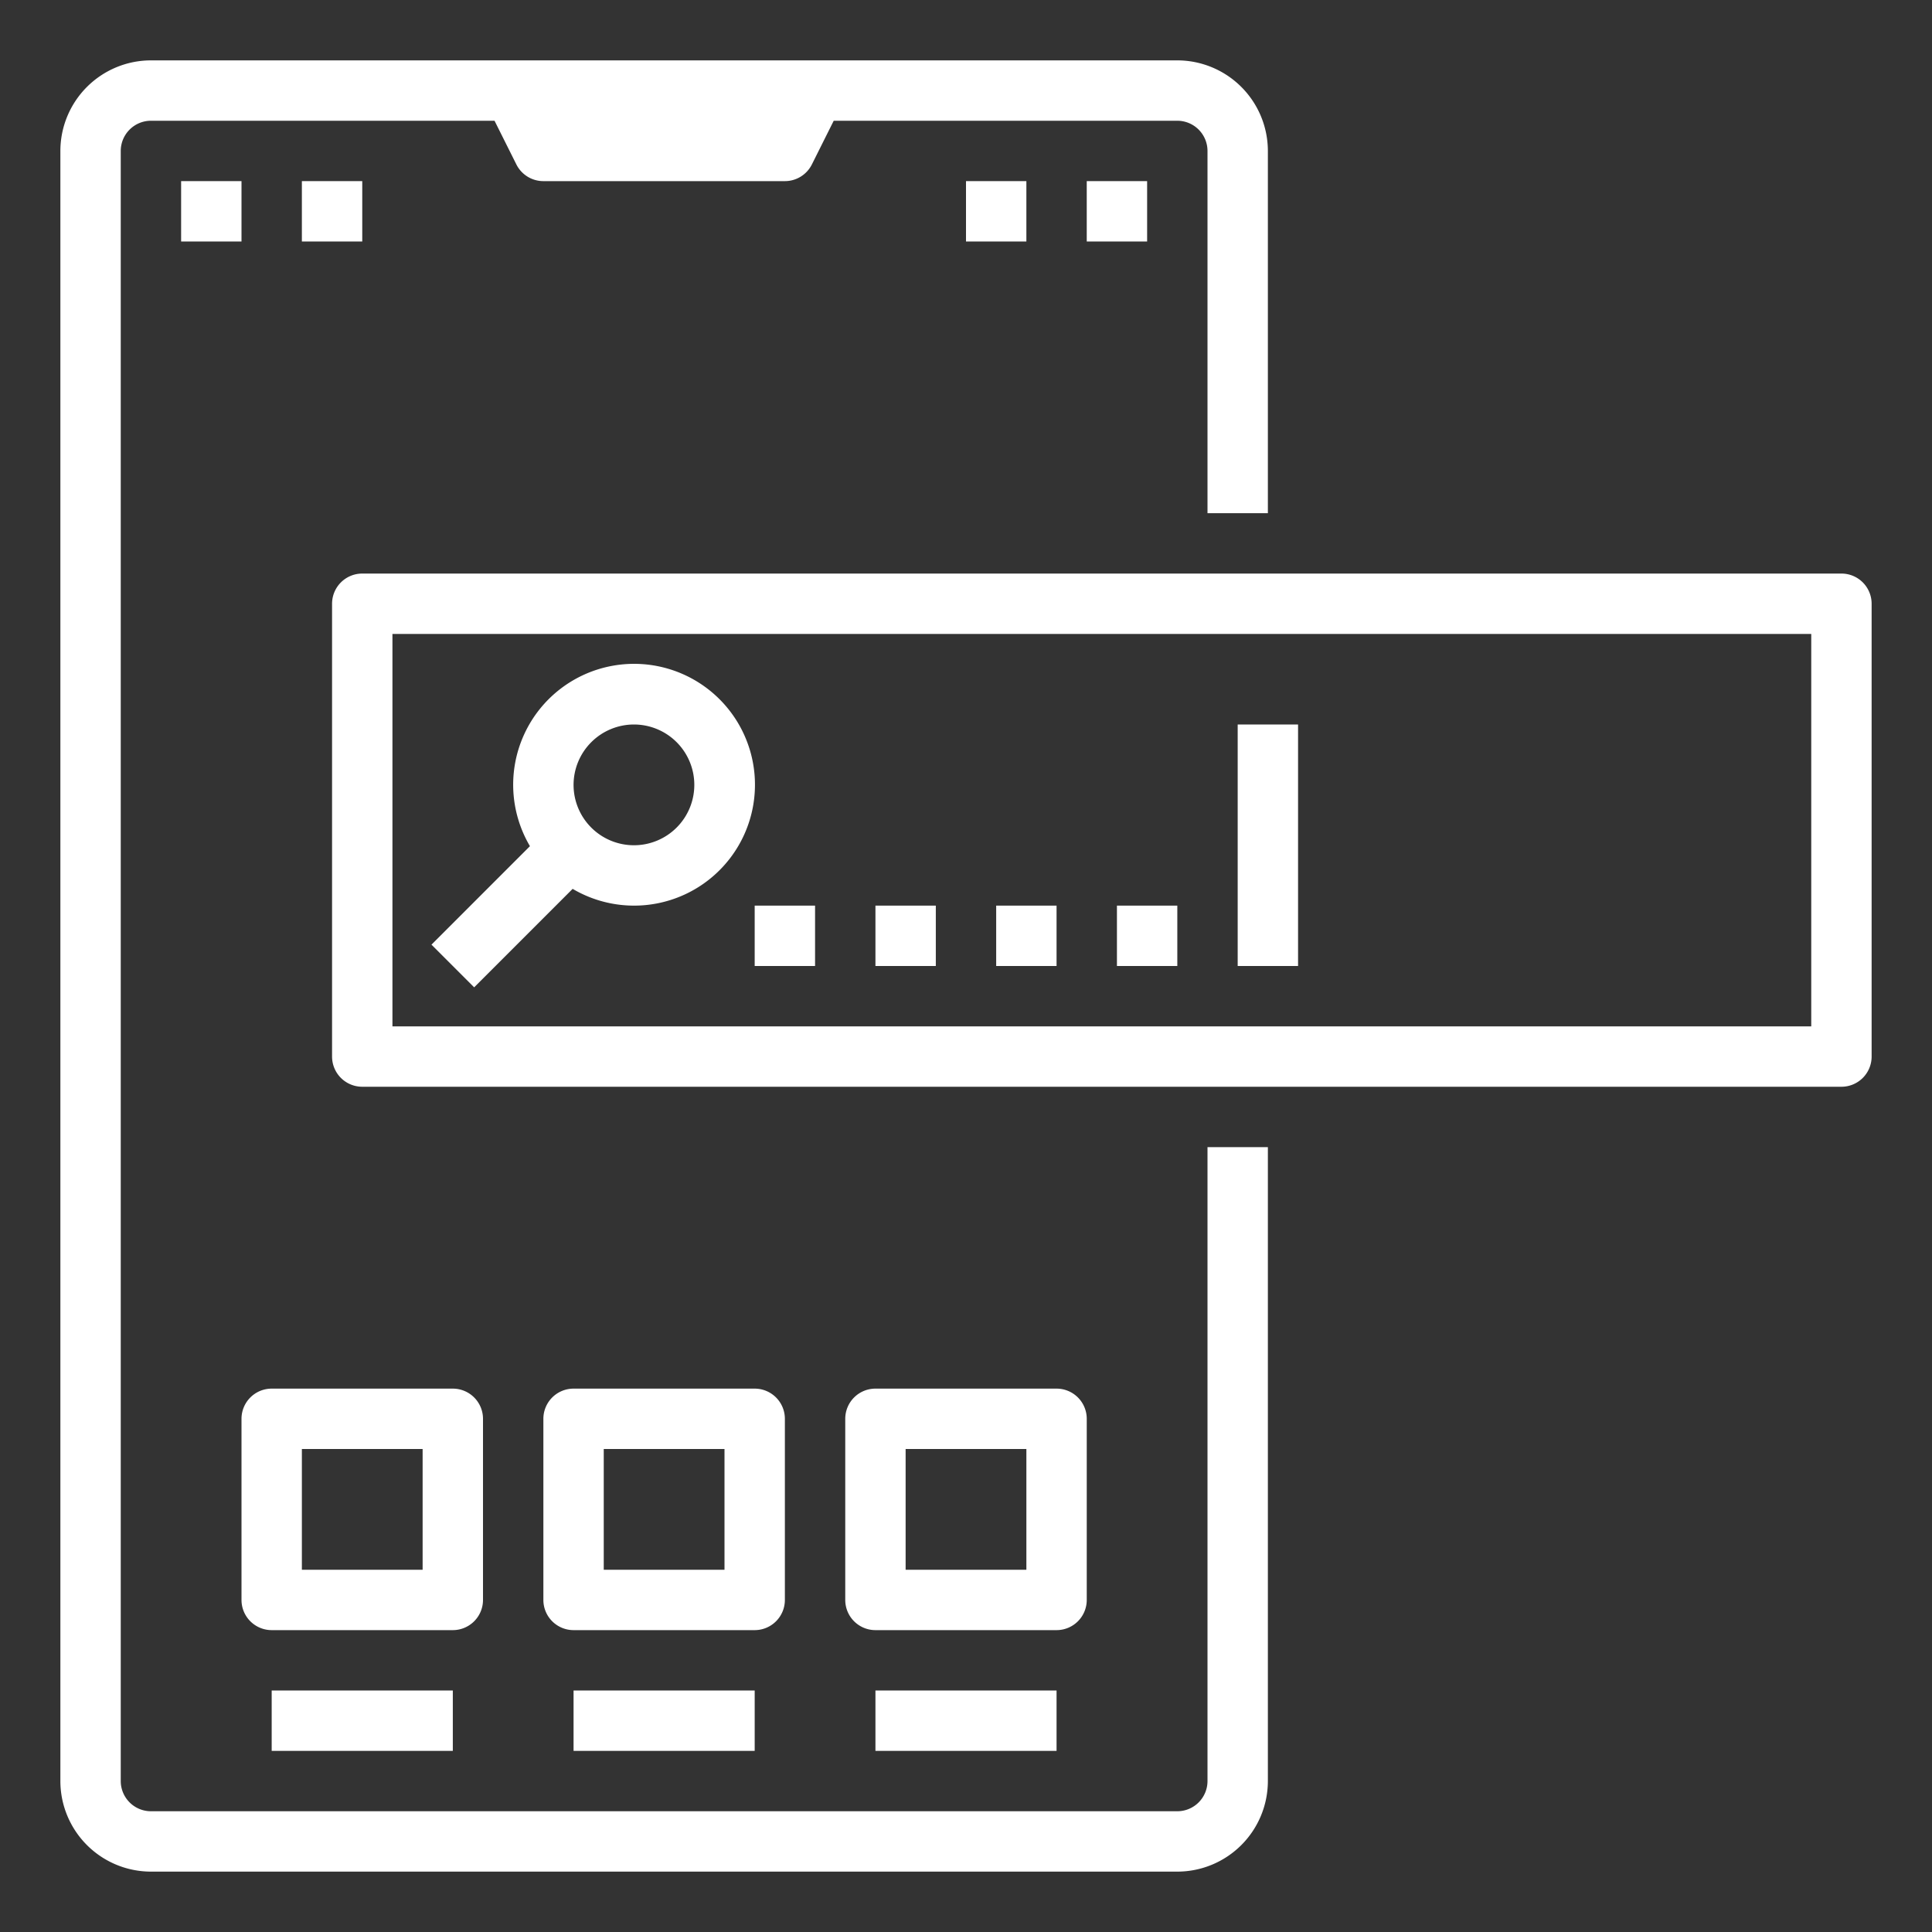 <?xml version="1.0"?>
<svg xmlns="http://www.w3.org/2000/svg" id="outline" height="512px" viewBox="0 0 512 512" width="512px"><rect x="0" y="0" width="512" height="512" fill="#333333" stroke="none"/><path d="m312 496a24.028 24.028 0 0 0 24-24v-168h-16v168a8.009 8.009 0 0 1 -8 8h-272a8.009 8.009 0 0 1 -8-8v-432a8.009 8.009 0 0 1 8-8h91.056l5.789 11.578a8 8 0 0 0 7.155 4.422h64a8 8 0 0 0 7.155-4.422l5.789-11.578h91.056a8.009 8.009 0 0 1 8 8v96h16v-96a24.028 24.028 0 0 0 -24-24h-272a24.028 24.028 0 0 0 -24 24v432a24.028 24.028 0 0 0 24 24z" fill="#FFFFFF"/><path d="m48 48h16v16h-16z" fill="#FFFFFF"/><path d="m80 48h16v16h-16z" fill="#FFFFFF"/><path d="m256 48h16v16h-16z" fill="#FFFFFF"/><path d="m288 48h16v16h-16z" fill="#FFFFFF"/><path d="m488 152h-392a8 8 0 0 0 -8 8v120a8 8 0 0 0 8 8h392a8 8 0 0 0 8-8v-120a8 8 0 0 0 -8-8zm-8 120h-376v-104h376z" fill="#FFFFFF"/><path d="m125.657 261.657 26.1-26.1a32.038 32.038 0 1 0 -11.315-11.315l-26.1 26.1zm42.343-69.657a16 16 0 1 1 -16 16 16.019 16.019 0 0 1 16-16z" fill="#FFFFFF"/><path d="m200 240h16v16h-16z" fill="#FFFFFF"/><path d="m232 240h16v16h-16z" fill="#FFFFFF"/><path d="m264 240h16v16h-16z" fill="#FFFFFF"/><path d="m296 240h16v16h-16z" fill="#FFFFFF"/><path d="m328 192h16v64h-16z" fill="#FFFFFF"/><path d="m128 424v-48a8 8 0 0 0 -8-8h-48a8 8 0 0 0 -8 8v48a8 8 0 0 0 8 8h48a8 8 0 0 0 8-8zm-16-8h-32v-32h32z" fill="#FFFFFF"/><path d="m208 424v-48a8 8 0 0 0 -8-8h-48a8 8 0 0 0 -8 8v48a8 8 0 0 0 8 8h48a8 8 0 0 0 8-8zm-16-8h-32v-32h32z" fill="#FFFFFF"/><path d="m288 424v-48a8 8 0 0 0 -8-8h-48a8 8 0 0 0 -8 8v48a8 8 0 0 0 8 8h48a8 8 0 0 0 8-8zm-16-8h-32v-32h32z" fill="#FFFFFF"/><path d="m72 448h48v16h-48z" fill="#FFFFFF"/><path d="m152 448h48v16h-48z" fill="#FFFFFF"/><path d="m232 448h48v16h-48z" fill="#FFFFFF"/></svg>

